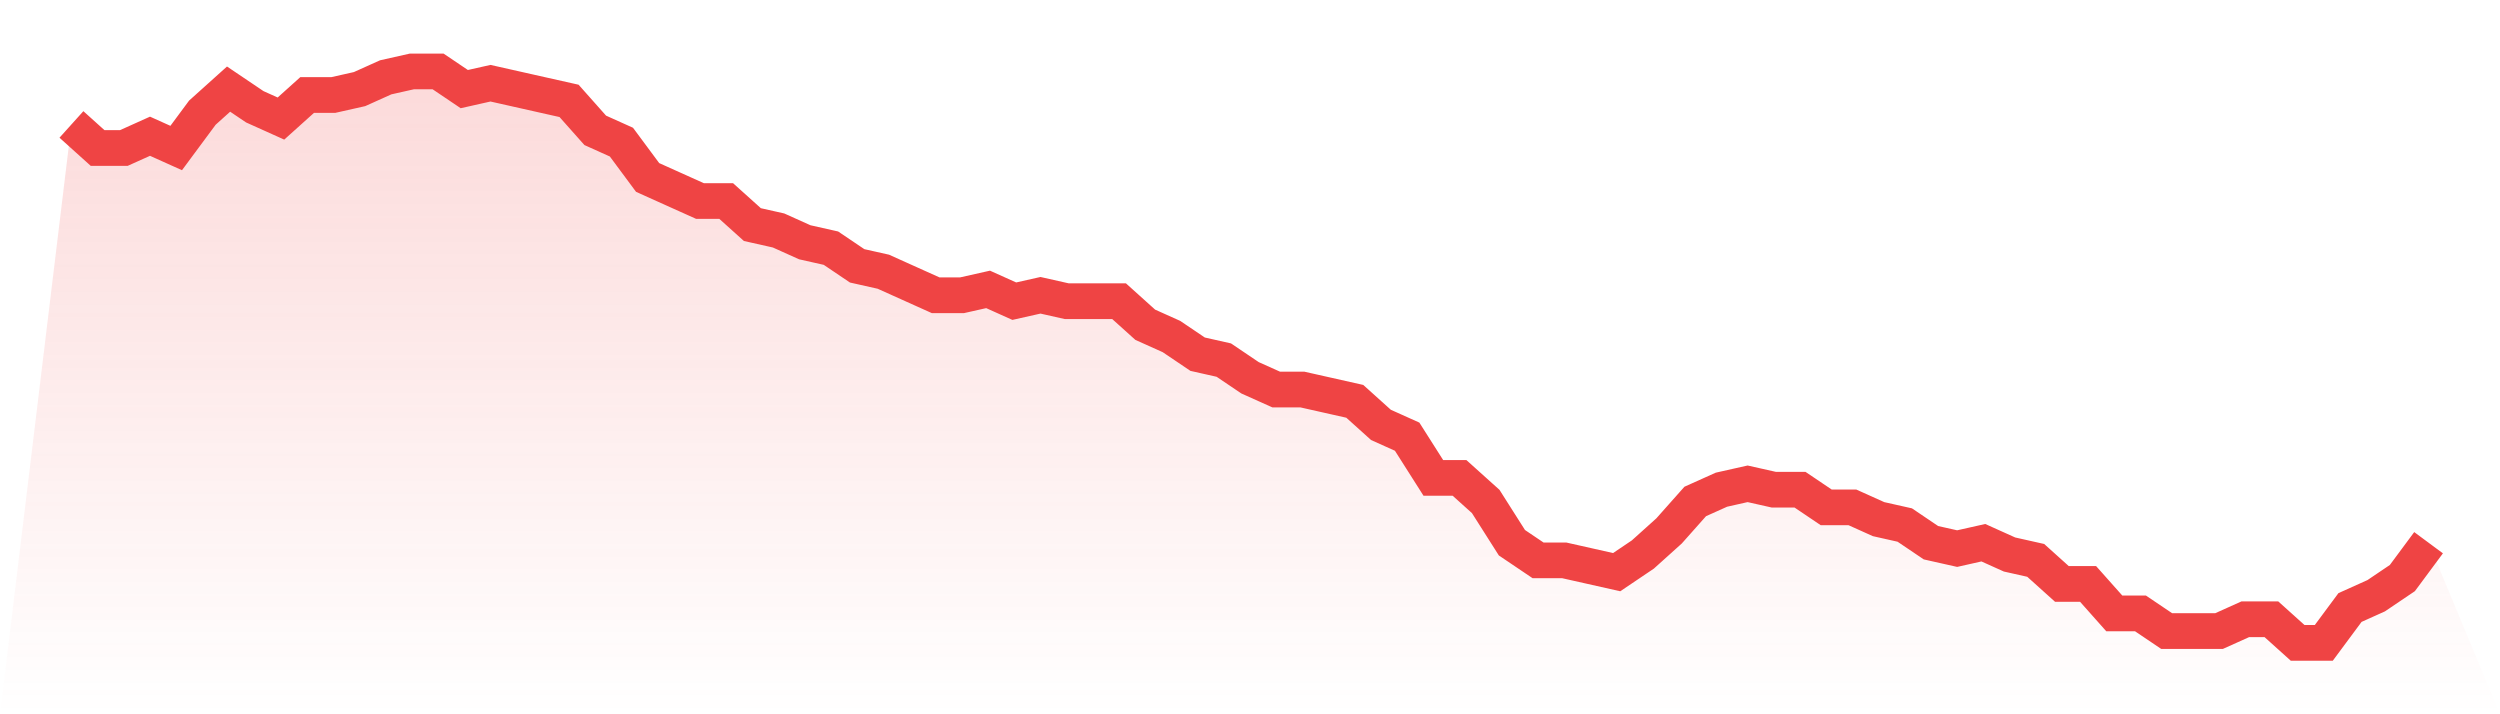 <svg viewBox="0 0 140 40" xmlns="http://www.w3.org/2000/svg">
<defs>
<linearGradient id="gradient" x1="0" x2="0" y1="0" y2="1">
<stop offset="0%" stop-color="#ef4444" stop-opacity="0.2"/>
<stop offset="100%" stop-color="#ef4444" stop-opacity="0"/>
</linearGradient>
</defs>
<path d="M4,6.969 L4,6.969 L5.467,8.289 L6.933,8.289 L8.4,7.629 L9.867,8.289 L11.333,6.309 L12.8,4.99 L14.267,5.979 L15.733,6.639 L17.2,5.32 L18.667,5.32 L20.133,4.99 L21.6,4.33 L23.067,4 L24.533,4 L26,4.99 L27.467,4.66 L28.933,4.99 L30.4,5.32 L31.867,5.649 L33.333,7.299 L34.8,7.959 L36.267,9.938 L37.733,10.598 L39.2,11.258 L40.667,11.258 L42.133,12.577 L43.6,12.907 L45.067,13.567 L46.533,13.897 L48,14.887 L49.467,15.216 L50.933,15.876 L52.4,16.536 L53.867,16.536 L55.333,16.206 L56.8,16.866 L58.267,16.536 L59.733,16.866 L61.2,16.866 L62.667,16.866 L64.133,18.186 L65.6,18.845 L67.067,19.835 L68.533,20.165 L70,21.155 L71.467,21.814 L72.933,21.814 L74.4,22.144 L75.867,22.474 L77.333,23.794 L78.8,24.454 L80.267,26.763 L81.733,26.763 L83.2,28.082 L84.667,30.392 L86.133,31.381 L87.6,31.381 L89.067,31.711 L90.533,32.041 L92,31.052 L93.467,29.732 L94.933,28.082 L96.4,27.423 L97.867,27.093 L99.333,27.423 L100.8,27.423 L102.267,28.412 L103.733,28.412 L105.2,29.072 L106.667,29.402 L108.133,30.392 L109.6,30.722 L111.067,30.392 L112.533,31.052 L114,31.381 L115.467,32.701 L116.933,32.701 L118.4,34.351 L119.867,34.351 L121.333,35.34 L122.8,35.34 L124.267,35.34 L125.733,34.68 L127.2,34.68 L128.667,36 L130.133,36 L131.6,34.021 L133.067,33.361 L134.533,32.371 L136,30.392 L140,40 L0,40 z" fill="url(#gradient)"/>
<path d="M4,6.969 L4,6.969 L5.467,8.289 L6.933,8.289 L8.4,7.629 L9.867,8.289 L11.333,6.309 L12.8,4.99 L14.267,5.979 L15.733,6.639 L17.2,5.32 L18.667,5.32 L20.133,4.99 L21.6,4.33 L23.067,4 L24.533,4 L26,4.99 L27.467,4.66 L28.933,4.99 L30.4,5.32 L31.867,5.649 L33.333,7.299 L34.8,7.959 L36.267,9.938 L37.733,10.598 L39.2,11.258 L40.667,11.258 L42.133,12.577 L43.6,12.907 L45.067,13.567 L46.533,13.897 L48,14.887 L49.467,15.216 L50.933,15.876 L52.4,16.536 L53.867,16.536 L55.333,16.206 L56.8,16.866 L58.267,16.536 L59.733,16.866 L61.2,16.866 L62.667,16.866 L64.133,18.186 L65.6,18.845 L67.067,19.835 L68.533,20.165 L70,21.155 L71.467,21.814 L72.933,21.814 L74.4,22.144 L75.867,22.474 L77.333,23.794 L78.8,24.454 L80.267,26.763 L81.733,26.763 L83.2,28.082 L84.667,30.392 L86.133,31.381 L87.6,31.381 L89.067,31.711 L90.533,32.041 L92,31.052 L93.467,29.732 L94.933,28.082 L96.4,27.423 L97.867,27.093 L99.333,27.423 L100.8,27.423 L102.267,28.412 L103.733,28.412 L105.2,29.072 L106.667,29.402 L108.133,30.392 L109.6,30.722 L111.067,30.392 L112.533,31.052 L114,31.381 L115.467,32.701 L116.933,32.701 L118.4,34.351 L119.867,34.351 L121.333,35.34 L122.8,35.34 L124.267,35.34 L125.733,34.68 L127.2,34.68 L128.667,36 L130.133,36 L131.6,34.021 L133.067,33.361 L134.533,32.371 L136,30.392" fill="none" stroke="#ef4444" stroke-width="2"/>
</svg>